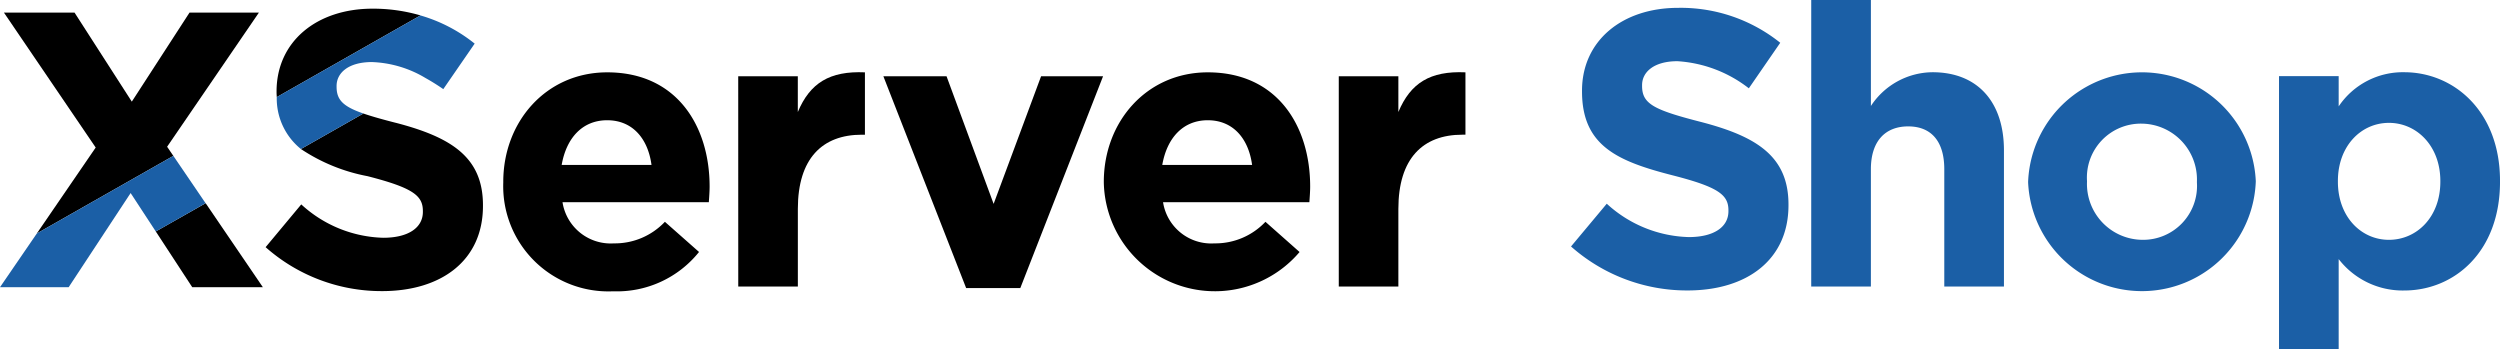 <svg xmlns="http://www.w3.org/2000/svg" xmlns:xlink="http://www.w3.org/1999/xlink" width="209.748" height="29.31" viewBox="0 0 209.748 29.31"><defs><style>.a{fill:none;}.b{clip-path:url(#a);}.c{fill:#1b5fa6;}</style><clipPath id="a"><rect class="a" width="209.748" height="29.31"/></clipPath></defs><g class="b" transform="translate(0 0)"><path class="c" d="M120.064,20.623l3-3.59a10.576,10.576,0,0,0,6.883,2.8c2.075,0,3.325-.823,3.325-2.174v-.066c0-1.284-.789-1.943-4.643-2.931-4.644-1.186-7.641-2.47-7.641-7.048V7.548c0-4.181,3.359-6.948,8.068-6.948a13.343,13.343,0,0,1,8.563,2.931l-2.635,3.82a10.82,10.82,0,0,0-5.994-2.274c-1.943,0-2.963.889-2.963,2.009v.066c0,1.515.988,2.009,4.972,3.03,4.677,1.219,7.311,2.9,7.311,6.916v.066c0,4.578-3.491,7.147-8.463,7.147a14.668,14.668,0,0,1-9.781-3.689" transform="translate(11.742 0.058)"/><path class="c" d="M138.424,0h5.006V8.892A6.244,6.244,0,0,1,148.6,6.06c3.786,0,5.993,2.5,5.993,6.553V24.041h-5.006V14.194c0-2.371-1.12-3.59-3.029-3.59s-3.129,1.219-3.129,3.59v9.846h-5.006Z" transform="translate(13.537 0)"/><path class="c" d="M155,14.773v-.066a9.559,9.559,0,0,1,19.1-.066v.066a9.559,9.559,0,0,1-19.1.066m14.162,0v-.066a4.69,4.69,0,0,0-4.644-4.874,4.523,4.523,0,0,0-4.578,4.808v.066a4.689,4.689,0,0,0,4.644,4.874,4.522,4.522,0,0,0,4.578-4.808" transform="translate(15.158 0.54)"/><path class="c" d="M174.174,5.849h5.006V8.385a6.483,6.483,0,0,1,5.5-2.865c4.117,0,8.036,3.228,8.036,9.123v.066c0,5.9-3.853,9.123-8.036,9.123a6.782,6.782,0,0,1-5.5-2.635v7.575h-5.006Zm13.536,8.859v-.066c0-2.931-1.976-4.874-4.314-4.874s-4.281,1.943-4.281,4.874v.066c0,2.931,1.943,4.873,4.281,4.873s4.314-1.909,4.314-4.873" transform="translate(17.033 0.54)"/><path d="M38.463,14.778v-.066c0-5.036,3.588-9.183,8.722-9.183,5.892,0,8.59,4.576,8.59,9.578,0,.4-.033.855-.066,1.316H43.433a4.092,4.092,0,0,0,4.312,3.456,5.777,5.777,0,0,0,4.278-1.81L54.887,20.6A8.825,8.825,0,0,1,47.679,23.9a8.824,8.824,0,0,1-9.216-9.117M50.9,13.3c-.3-2.238-1.613-3.752-3.719-3.752-2.074,0-3.423,1.481-3.818,3.752Z" transform="translate(3.761 0.54)"/><path d="M56.419,5.859h5v3C62.443,6.424,64.088,5.4,67.05,5.53v5.233h-.263c-3.324,0-5.365,2.008-5.365,6.221V23.5h-5Z" transform="translate(5.517 0.539)"/><path d="M67.512,5.829h5.3l3.95,10.707L80.744,5.829h5.2L79,23.6H74.457Z" transform="translate(6.602 0.57)"/><path d="M84.359,14.778v-.066c0-5.036,3.588-9.183,8.722-9.183,5.892,0,8.591,4.576,8.591,9.578,0,.4-.034.855-.067,1.316H89.329a4.092,4.092,0,0,0,4.312,3.456,5.781,5.781,0,0,0,4.279-1.81l2.863,2.535a9.319,9.319,0,0,1-16.424-5.826M96.8,13.3c-.3-2.238-1.613-3.752-3.719-3.752-2.074,0-3.423,1.481-3.818,3.752Z" transform="translate(8.25 0.54)"/><path d="M102.316,5.859h5v3c1.021-2.436,2.667-3.461,5.628-3.33v5.233h-.263c-3.324,0-5.365,2.008-5.365,6.221V23.5h-5Z" transform="translate(10.006 0.539)"/><path d="M29.2.662c-4.706,0-8.064,2.764-8.064,6.945v.066c0,.143.012.273.018.409l12.06-6.854A14.239,14.239,0,0,0,29.2.662" transform="translate(2.067 0.065)"/><path d="M31.223,9.457c-1.137-.291-2.023-.539-2.719-.781l-5.242,2.978a15.092,15.092,0,0,0,5.591,2.279c3.851.987,4.641,1.646,4.641,2.929v.066c0,1.349-1.251,2.173-3.324,2.173a10.566,10.566,0,0,1-6.88-2.8L20.3,19.89a14.659,14.659,0,0,0,9.775,3.686c4.971,0,8.46-2.567,8.46-7.142v-.066c0-4.015-2.634-5.694-7.307-6.912" transform="translate(1.985 0.848)"/><path d="M14.964,22.577h5.925l-4.8-7.048L11.906,17.9Z" transform="translate(1.164 1.518)"/><path d="M13.992,12.218,21.694.962H15.872L11.03,8.433,6.224.962H.3L8,12.284,3.063,19.49l11.451-6.507Z" transform="translate(0.029 0.094)"/><path class="c" d="M33.211,1.178,21.151,8.032a5.455,5.455,0,0,0,2.028,4.356l5.242-2.979c-1.74-.6-2.25-1.165-2.25-2.247V7.1c0-1.119,1.02-2.008,2.962-2.008a9.372,9.372,0,0,1,4.517,1.35q.733.408,1.473.921l1.994-2.892.639-.927a13.038,13.038,0,0,0-4.544-2.362" transform="translate(2.068 0.115)"/><path class="c" d="M14.543,11.912,3.093,18.419,0,22.931H5.76l5.2-7.9,2.11,3.225,4.178-2.373Z" transform="translate(0 1.165)"/></g></svg>